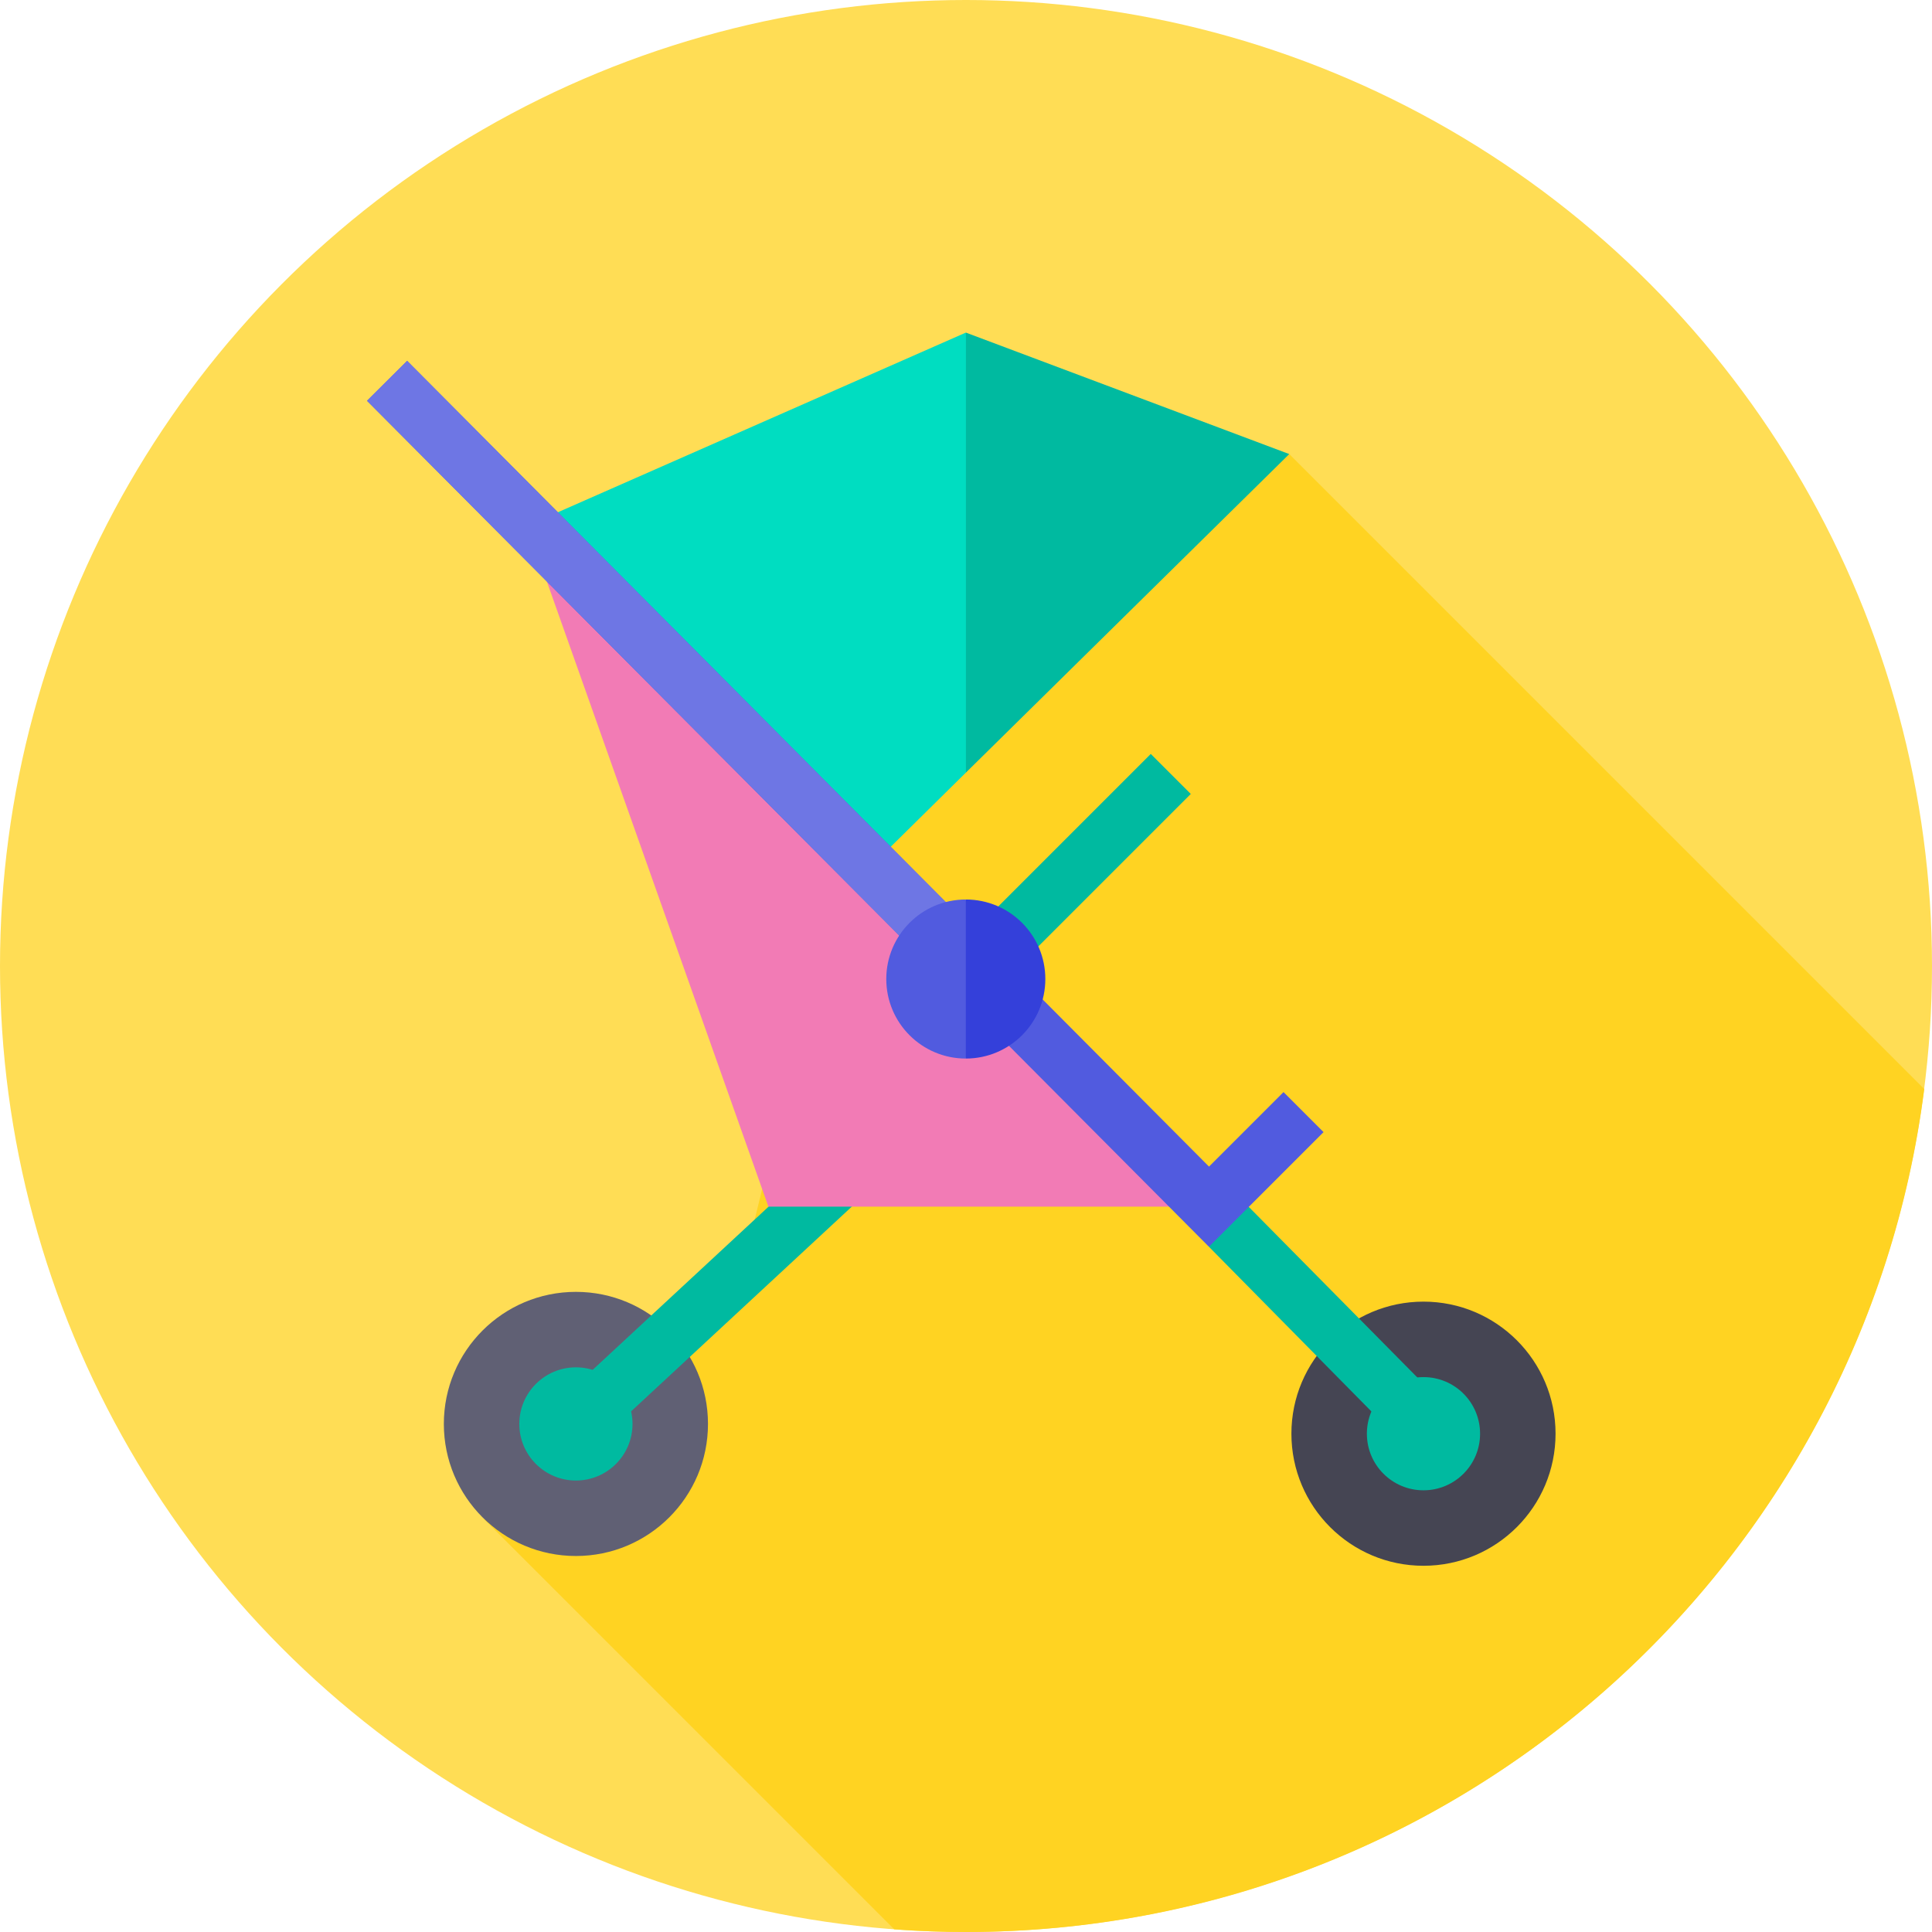 <?xml version="1.0" encoding="UTF-8"?> <svg xmlns="http://www.w3.org/2000/svg" id="Capa_1" height="512" viewBox="0 0 512 512" width="512"><g><g><g><g><g><g><g><g><g><g><g><g><g><g><g><g><g><g><g><circle cx="256" cy="256" fill="#fd5" r="256"></circle></g></g></g></g></g></g></g></g></g></g></g></g></g></g></g></g></g></g><path d="m509.943 288.609-168.276-168.276-106.792 60.339-36.557 149.409 2.616 2.616-72.729 69.818 108.781 108.781c6.279.462 12.618.704 19.014.704 130.338 0 237.926-97.404 253.943-223.391z" fill="#ffd322"></path><g><g><circle cx="152.623" cy="377.357" fill="#606074" r="35"></circle></g><g><circle cx="377.237" cy="379.946" fill="#454553" r="35"></circle></g><g><path d="m139.435 336.27h98.727v15h-98.727z" fill="#00baa0" transform="matrix(.733 -.68 .68 .733 -183.465 220.308)"></path></g><g><path d="m371.903 382.629-51.529-52.23-.906-12.015 11.407 1.395 51.696 52.306z" fill="#00baa0"></path></g><g><path d="m320.386 319.779h-116.747l-64.089-180.836z" fill="#f27bb5"></path></g><g><path d="m140.601 138.943 115.348-50.8 21.487 50.801-21.461 65.802-24.956 24.615z" fill="#00ddc1"></path></g><g><path d="m320.374 330.399-223.111-224.188 10.633-10.581 212.503 213.53 19.747-19.747 10.607 10.607z" fill="#515bdf"></path></g><g><path d="m244.687 224.764h76.9v15h-76.9z" fill="#00baa0" transform="matrix(.707 -.707 .707 .707 -81.305 268.254)"></path></g><g><circle cx="152.623" cy="377.357" fill="#00baa0" r="15"></circle></g><g><circle cx="377.237" cy="379.946" fill="#00baa0" r="15"></circle></g><g><path d="m255.975 88.143 85.692 32.19-85.692 84.413z" fill="#00baa0"></path></g><g><path d="m263.048 262.23-7.048 3.484-158.737-159.503 10.633-10.581 148.105 148.821z" fill="#6e76e4"></path></g><g><path d="m277.023 259.453c0 11.639-9.435 21.074-21.074 21.074l-10.537-21.074 10.537-21.074c11.639-.001 21.074 9.435 21.074 21.074z" fill="#3440da"></path></g><g><path d="m255.949 280.527c-11.639 0-21.074-9.435-21.074-21.074s9.435-21.074 21.074-21.074z" fill="#515bdf"></path></g></g></g></svg> 